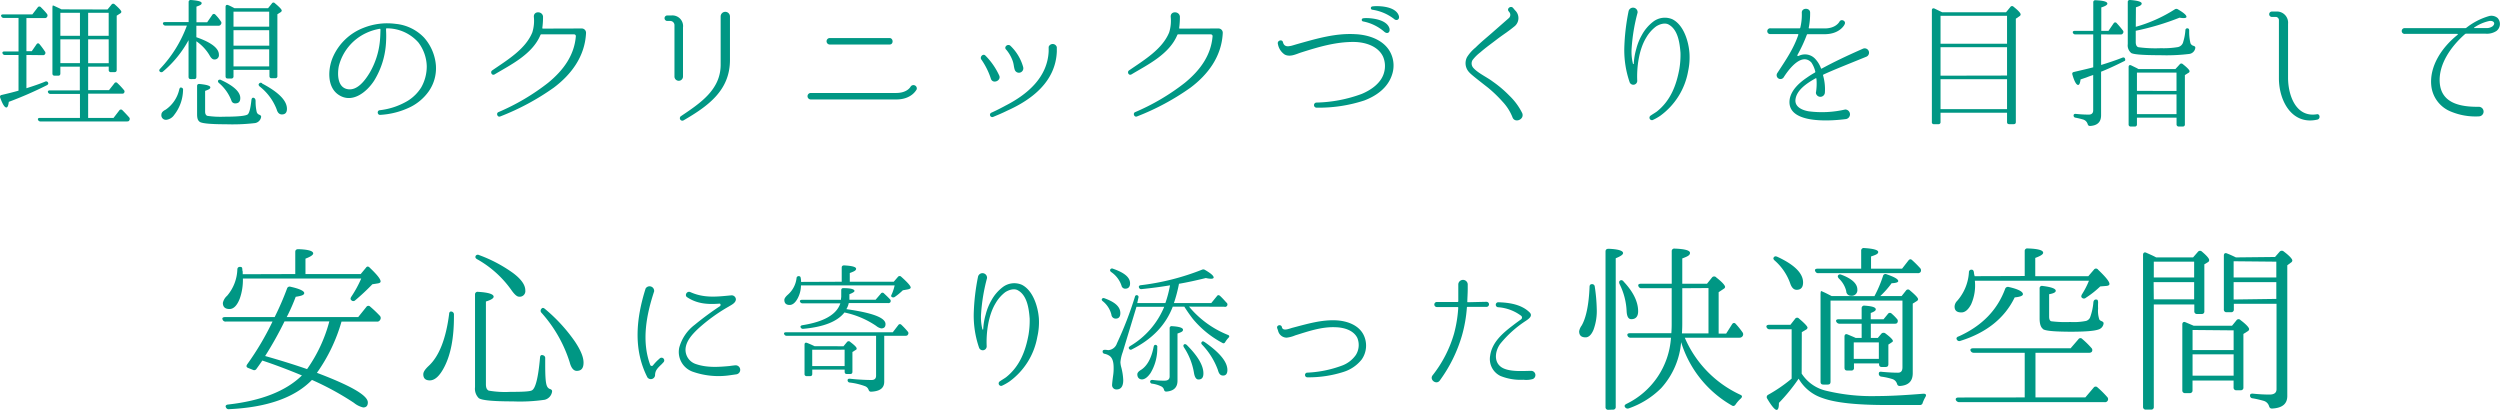 <svg xmlns="http://www.w3.org/2000/svg" viewBox="0 0 585.65 96"><defs><style>.cls-1{fill:#009784;}</style></defs><title>lead1</title><g id="レイヤー_2" data-name="レイヤー 2"><g id="contents"><path class="cls-1" d="M6.19,12.88v7.79c1.58-.5,3.07-1,4.39-1.55a.49.49,0,0,1,.69.26q.15.35-.3.59a89.07,89.07,0,0,1-8.91,3.89c-.1.89-.3,1.32-.56,1.32-.43,0-.89-.76-1.45-2.28-.13-.36,0-.59.36-.66,1.42-.33,2.74-.66,3.93-1V12.88H1.17a.55.55,0,0,1-.59-.43q-.1-.4.5-.4H4.34V4.2H.88a.6.6,0,0,1-.59-.4c-.13-.26.07-.43.46-.43H7.58L8.83,1.75a.45.45,0,0,1,.73-.07c.46.46,1,1,1.42,1.55A.6.6,0,0,1,11,4a.55.55,0,0,1-.53.23H6.19V12H7.44l1.09-1.58c.2-.33.5-.36.73-.07A17,17,0,0,1,10.48,12a.54.54,0,0,1-.46.92Zm19-10.66.92-1.12A.48.48,0,0,1,26.85,1q1.58,1.39,1.58,1.78a.46.46,0,0,1-.26.36l-.83.53V16.37c0,.36-.17.53-.53.53H26a.47.47,0,0,1-.53-.53v-.76H20.65v5.51h4.88l1.25-1.58a.43.43,0,0,1,.73-.07A16.48,16.48,0,0,1,29,21.06a.51.51,0,0,1,.07.69q-.1.2-.49.2H20.65v5.68h5.94l1.35-1.75a.45.45,0,0,1,.73-.07c.53.53,1.06,1.09,1.55,1.65a.55.55,0,0,1,.07.73c-.07.2-.26.26-.56.26H9.49a.58.58,0,0,1-.59-.4c-.1-.26.07-.43.46-.43h9.37V22h-6.9a.58.58,0,0,1-.59-.4c-.1-.26.1-.43.46-.43h7V15.61H14.14V17.2c0,.36-.17.53-.5.53h-.83c-.36,0-.53-.17-.53-.53V1.88c0-.36.07-.63.1-.59s.07,0,.1,0l.17.07c.69.33,1.29.59,1.75.83ZM18.73,3H14.14V8.39h4.59ZM14.14,14.79h4.59V9.21H14.14Zm11.32-6.4V3H20.65V8.39Zm0,.83H20.65v5.58h4.82Z"/><path class="cls-1" d="M44.17,9.41a25.77,25.77,0,0,1-6,7.36.52.52,0,0,1-.73,0c-.2-.2-.16-.43.07-.66A29.32,29.32,0,0,0,43.78,6h-5a.6.6,0,0,1-.59-.4c-.1-.26.1-.43.46-.43h5.54V.5A.46.46,0,0,1,44.73,0c1.68.13,2.51.36,2.51.73s-.4.53-1.22.82V5.22h2.51L49.72,3.5a.44.44,0,0,1,.73-.07A9.68,9.68,0,0,1,51.73,5a.55.55,0,0,1,0,.73.6.6,0,0,1-.59.3H46V8.72c3.53,1.22,5.28,2.61,5.28,4.09a1,1,0,0,1-1.09,1.12c-.4,0-.76-.33-1.12-1A10.34,10.34,0,0,0,46,9.67V18c0,.36-.17.53-.5.53H44.7c-.36,0-.53-.17-.53-.53ZM42.88,21.09a9.73,9.73,0,0,1-2.08,5.84A2.59,2.59,0,0,1,39,28.06a1.06,1.06,0,0,1-1.19-1.22c0-.43.33-.83,1-1.15A7.82,7.82,0,0,0,42,20.93c.1-.36.26-.5.53-.4A.47.47,0,0,1,42.88,21.09Zm17,2.44a10.92,10.92,0,0,0,.26,2.71.94.94,0,0,0,.59.63c.3.13.5.26.43.59a1.72,1.72,0,0,1-1.55,1.39,46,46,0,0,1-6.7.26c-3.56,0-5.61-.2-6.11-.56s-.63-.89-.63-1.85V20.17c0-.36.2-.53.56-.5,1.72.17,2.54.43,2.54.79s-.4.53-1.22.83v4.85c0,.56.2.89.53,1a20.73,20.73,0,0,0,3.89.2c3.37,0,5.25-.2,5.61-.59s.63-1.52.83-3.4c.07-.36.26-.53.56-.43A.62.62,0,0,1,59.85,23.54ZM51.8,18.75c3,1.39,4.49,2.81,4.49,4.22,0,.86-.4,1.25-1.19,1.25a.88.88,0,0,1-.89-.66,10.13,10.13,0,0,0-2.94-4.13c-.23-.23-.26-.43-.13-.63A.53.53,0,0,1,51.8,18.75Zm11-16.83L63.68.83A.43.43,0,0,1,64.4.76C65.46,1.65,66,2.21,66,2.48a.5.5,0,0,1-.23.36l-.79.5V17.79a.46.46,0,0,1-.53.53h-.83c-.33,0-.5-.17-.5-.53V16.37H54.7v1.49a.47.47,0,0,1-.53.53h-.83c-.33,0-.5-.17-.5-.53V1.62c0-.4.23-.56.59-.43s1,.46,1.49.73Zm.26,4.32V2.74H54.7v3.5Zm0,.83H54.7V10.7h8.38Zm0,8.48v-4H54.7v4Zm-1.68,4q5.84,3.07,5.84,5.94c0,.89-.4,1.32-1.19,1.32-.59,0-1-.4-1.22-1.19a12.5,12.5,0,0,0-4-5.38c-.23-.23-.3-.46-.13-.63A.46.46,0,0,1,61.4,19.51Z"/><path class="cls-1" d="M102.12,15.42a9.41,9.41,0,0,1-1.78,6.11A11.6,11.6,0,0,1,96.28,25a18.45,18.45,0,0,1-7.2,1.91c-.69.07-.83-1-.13-1.09a16.46,16.46,0,0,0,6.53-2.18,9.76,9.76,0,0,0,3.2-3.17,10,10,0,0,0,1.29-5A9.58,9.58,0,0,0,98,9.94a9.81,9.81,0,0,0-7.43-3.3.14.14,0,0,0-.13.13v.4a22.78,22.78,0,0,1,0,2.54,18.93,18.93,0,0,1-2.81,9.21c-1.72,2.64-5.08,5.38-8.25,3.33-2.84-1.82-2.57-6.11-1.42-8.81a12.85,12.85,0,0,1,7.23-6.93,15,15,0,0,1,7.49-.92,10.57,10.57,0,0,1,6.67,3.23,11.14,11.14,0,0,1,2.77,6.54Zm-13-8.55A.14.14,0,0,0,89,6.74a12.18,12.18,0,0,0-3.23,1,11.7,11.7,0,0,0-6.4,7.76c-.36,1.88-.33,4.92,2,5.38s4.16-2.08,5.21-3.8A18.17,18.17,0,0,0,89,9.57c.1-1.06.1-1.85.13-2.41Z"/><path class="cls-1" d="M136.28,6.67a1,1,0,0,1,1,1.09v.07c-.3,5.45-3.47,9.64-7.56,12.71a57.86,57.86,0,0,1-12.51,6.73c-.66.3-1.06-.73-.46-1a51.8,51.8,0,0,0,11.65-6.87c3.66-3,6.14-6.5,6.5-10.92a.41.41,0,0,0-.4-.43h-7.69a.22.22,0,0,0-.2.13c-1.88,4.55-7,7-10.73,9.24-.63.4-1.12-.53-.59-.92,3.66-2.51,7.82-5,9.41-8.91a9.14,9.14,0,0,0,.36-3.66c-.07-1.42,2-1.35,2.15-.07a18.65,18.65,0,0,1-.17,2.71.14.14,0,0,0,.13.13Z"/><path class="cls-1" d="M160,17.89a1,1,0,1,1-2,.07V6a1,1,0,0,0-.92-1.09h-.76a.64.64,0,0,1,0-1.29h1A2.5,2.5,0,0,1,160,6.44Zm11-3.83c0,7.13-5.12,10.79-10.86,14.13a.57.57,0,0,1-.59-1c4.46-3,9.21-6.14,9.27-11.91V3.86a1.09,1.09,0,0,1,2.18,0Z"/><path class="cls-1" d="M189.93,23.3a.76.76,0,0,1,0-1.52h20c2.57,0,3.33-1.39,3.37-1.45a.79.79,0,0,1,1.45.59c-.07.1-1.16,2.38-4.79,2.38Zm4.46-12.87a.76.76,0,0,1,0-1.52h14c.89,0,1,1.52,0,1.52Z"/><path class="cls-1" d="M234.05,17.63c.63,1.22-1.42,2.15-1.91.86A17,17,0,0,0,229.93,14c-.53-.59.33-1.55.89-1A16.16,16.16,0,0,1,234.05,17.63Zm1.35,7.19c5.08-2.57,10-6.57,10.26-12.84,0,0,0-.53,0-1a1,1,0,0,1,1.91.07c0,.43,0,1.06,0,1.06-.3,7-5.81,11.22-11.65,13.83-1.06.53-2,.92-3.27,1.45a.52.52,0,0,1-.4-1C233.59,25.81,235.41,24.82,235.41,24.82Zm4.29-9.08a1,1,0,0,1-2,.53c-.2-.63-.2-1.29-.46-2a8.5,8.5,0,0,0-1.49-2.61c-.66-.56.2-1.45.89-1A11,11,0,0,1,239.7,15.75Z"/><path class="cls-1" d="M285.44,6.67a1,1,0,0,1,1,1.09v.07c-.3,5.45-3.47,9.64-7.56,12.71a57.84,57.84,0,0,1-12.51,6.73c-.66.3-1.06-.73-.46-1a51.81,51.81,0,0,0,11.65-6.87c3.66-3,6.14-6.5,6.5-10.92a.41.41,0,0,0-.4-.43H276a.22.22,0,0,0-.2.13c-1.88,4.55-7,7-10.73,9.24-.63.4-1.12-.53-.59-.92,3.66-2.51,7.82-5,9.41-8.91a9.14,9.14,0,0,0,.36-3.66c-.07-1.42,2-1.35,2.15-.07a18.65,18.65,0,0,1-.17,2.71.14.14,0,0,0,.13.13Z"/><path class="cls-1" d="M326.13,17.4c-1,3.27-3.86,5.12-6.54,6.14a34.14,34.14,0,0,1-11.25,1.68h0a.6.6,0,0,1,0-1.19A32.6,32.6,0,0,0,319,22c2.38-1,4.65-2.67,5.25-5.08a5.56,5.56,0,0,0-.26-3.66c-1.19-2.51-4.22-3.37-6.67-3.43-4.42-.07-8.58,1.22-12.58,2.48-1.19.4-2.57,1.12-3.8.46a3.73,3.73,0,0,1-1.58-2.48c-.23-.79,1-1.19,1.19-.4s.73,1.09,1.65.89c.23,0,.89-.23,1.95-.53C308.6,9,312.89,7.76,317.38,8c3.33.13,6.87,1.39,8.35,4.32A6.68,6.68,0,0,1,326.13,17.4ZM325.5,6.67c.2,1-.53,1.35-1.19.79a10.66,10.66,0,0,0-5-2.44.37.37,0,0,1,0-.73C320,4.13,324.81,4.2,325.5,6.67Zm2.18-3c.3.86-.5,1.35-1.12.76a10.92,10.92,0,0,0-5.08-2.15.39.39,0,0,1-.07-.76C322.07,1.36,326.85,1.19,327.68,3.67Z"/><path class="cls-1" d="M354.31,27.46A11.45,11.45,0,0,0,352,23.83a30.24,30.24,0,0,0-3.43-3.3c-3.73-2.9-4.12-3.27-4.49-3.7a3.08,3.08,0,0,1-.4-3.47,9.29,9.29,0,0,1,2-2.24c1.29-1.29,2.54-2.28,3.73-3.33l4.06-3.56a1,1,0,0,0,.1-1.39l-.13-.17c-.56-.63.43-1.42,1-.83l.46.56a2.49,2.49,0,0,1-.23,3.86c-1.35,1.12-2.77,2-4.06,3s-2.51,1.85-3.83,3a9.73,9.73,0,0,0-1.82,1.81,1.55,1.55,0,0,0,.23,1.88c1.06,1.19,3.23,2.18,4.52,3.17a26.86,26.86,0,0,1,3.89,3.3,14.66,14.66,0,0,1,3,4.09C357.18,28,354.84,28.95,354.31,27.46Z"/><path class="cls-1" d="M395.46,16.67a16.43,16.43,0,0,1-6.54,10.46,11.81,11.81,0,0,1-1.78,1,.58.58,0,0,1-.53-1h0c.5-.36,1-.63,1.52-1,3.24-2.57,4.59-6.21,5.28-10a20.18,20.18,0,0,0,.26-3.76c-.17-2.21-.56-5.31-2.64-6.54-.92-.63-2.25-.17-3.07.36a8.7,8.7,0,0,0-2.31,2.61c-1.75,2.84-2.25,7.06-2.11,10.1a.92.92,0,0,1-1.78.36,23,23,0,0,1-1.25-8.05,50.33,50.33,0,0,1,1-8.58,1.07,1.07,0,0,1,2.11.33,42.55,42.55,0,0,0-1.39,8.32,11.66,11.66,0,0,0,.3,3.63.1.1,0,0,0,.2,0,15,15,0,0,1,.59-3.47,12.84,12.84,0,0,1,1.32-3.27,9.81,9.81,0,0,1,2.61-3.07,4.47,4.47,0,0,1,4.52-.59c2.77,1.39,3.83,5.45,4,7.92A15.2,15.2,0,0,1,395.46,16.67Z"/><path class="cls-1" d="M427.17,17.46a.2.2,0,0,0-.1.2,11.81,11.81,0,0,1,.43,4,1.06,1.06,0,0,1-2.11.1,13,13,0,0,0,.13-3.33c0-.07-.1-.13-.17-.1-2,1.12-4.55,2.77-4.75,5.08-.13,1.72,1.72,2.44,3.14,2.67a24.18,24.18,0,0,0,8.52-.43,1.13,1.13,0,0,1,.2,2.24c-4.85.63-14.09.89-13.2-4.69.4-2.18,2.31-3.86,4-5A20.47,20.47,0,0,1,425.16,17a.24.24,0,0,0,.1-.2,6.6,6.6,0,0,0-.92-2.15c-2.44-2.61-5.71,2.21-6.5,3.47a.88.88,0,0,1-1.49-1c2.08-3.2,3.76-5.61,4.92-8.94,0-.1,0-.2-.07-.2h-6.44a.68.68,0,1,1,0-1.35h6.8a.15.15,0,0,0,.17-.13A12.58,12.58,0,0,0,422.09,3v0c-.07-1.25,2-1.25,1.95,0a17,17,0,0,1-.33,3.53.14.14,0,0,0,.13.13h3.6c2.64,0,3.43-1.52,3.47-1.58.4-.76,1.62-.17,1.22.59,0,.1-1.12,2.34-4.69,2.34h-4a.22.22,0,0,0-.17.13,33.85,33.85,0,0,1-2.21,4.75c-.07.13.07.3.2.23l.26-.1a3.26,3.26,0,0,1,3.7.76A6.47,6.47,0,0,1,426.58,16a.12.12,0,0,0,.17.07c2.8-1.52,5.48-2.81,9.64-4.65a1,1,0,0,1,.86,1.85C432.55,15.19,429.84,16.24,427.17,17.46Z"/><path class="cls-1" d="M469.94,2.87l1-1.22a.48.48,0,0,1,.76-.07c1.12.89,1.65,1.49,1.65,1.78a.48.48,0,0,1-.26.43l-.86.59V28.59c0,.33-.17.5-.53.5h-1c-.36,0-.53-.17-.53-.5V26.41H454.59v2.18a.46.46,0,0,1-.53.5h-1a.44.44,0,0,1-.5-.5V2.41c0-.4.26-.56.63-.4l1.78.86Zm-15.35.83v6.54h15.58V3.7Zm15.58,14V11.06H454.59v6.67Zm0,7.86v-7H454.59v7Z"/><path class="cls-1" d="M492.21,8.06v7.16c1.81-.56,3.5-1.12,5-1.72.33-.1.56,0,.63.36s-.07.4-.36.53c-2.11,1.06-3.86,1.85-5.28,2.41V27c0,1.58-.86,2.41-2.58,2.51-.3,0-.46-.13-.56-.43A1.59,1.59,0,0,0,488,28a18.1,18.1,0,0,0-1.78-.43.49.49,0,0,1-.46-.53c0-.26.2-.4.53-.36a30,30,0,0,0,3,.17c.69,0,1.06-.33,1.06-1V17.56l-.36.13c-.23.07-.66.23-1.25.46l-1.35.46c-.1.86-.3,1.29-.56,1.29-.43,0-.89-.83-1.35-2.41-.1-.33,0-.56.36-.63,1.49-.36,3-.69,4.52-1.09V8.06h-4.19a.57.57,0,0,1-.59-.43c-.07-.23.1-.4.5-.4h4.29V.56a.46.46,0,0,1,.56-.5c1.82.07,2.74.33,2.74.79,0,.3-.46.59-1.42.89V7.23h1.68l1.22-1.78a.43.43,0,0,1,.73,0,21.22,21.22,0,0,1,1.42,1.68.51.51,0,0,1,0,.69c-.1.2-.26.26-.56.26Zm8.12-1.78a34,34,0,0,0,9.14-4.09.65.65,0,0,1,.73,0c1.35.79,2,1.35,2,1.75,0,.2-.23.3-.73.3a7,7,0,0,1-.89-.1,60.92,60.92,0,0,1-10.26,3.07V9.87c0,.66.23,1.09.63,1.19a29.74,29.74,0,0,0,5.25.23,20.29,20.29,0,0,0,4-.26,1.62,1.62,0,0,0,1.25-1.25,12,12,0,0,0,.5-2.71.44.44,0,0,1,.63-.4c.2.07.26.23.26.56a11.33,11.33,0,0,0,.3,2.9,1.07,1.07,0,0,0,.66.59c.33.1.53.23.46.59a1.65,1.65,0,0,1-1.35,1.32,44.1,44.1,0,0,1-6.9.3q-5.79,0-6.73-.5a2.29,2.29,0,0,1-.83-2.08V.5A.46.46,0,0,1,499,0c1.82.13,2.71.43,2.71.82s-.43.59-1.35.89Zm.63,9.9h8.65l1-1.09a.47.47,0,0,1,.73-.07c1.06.83,1.58,1.39,1.58,1.65s-.13.33-.36.46l-.73.46V29.11a.46.46,0,0,1-.5.53h-.92a.49.49,0,0,1-.53-.53V27.56H500.6v1.55a.47.47,0,0,1-.53.53h-.89a.47.47,0,0,1-.53-.53V15.71c0-.4.23-.56.59-.4l1.29.63Zm8.91,5.12V17H500.6v4.29Zm0,.82H500.6v4.62h9.27Z"/><path class="cls-1" d="M542.94,28c-5.94,1.42-9.08-4.29-9.08-9.64V4.72a.76.76,0,0,0-.73-.76h-1a.63.63,0,0,1,0-1.25h1A2.62,2.62,0,0,1,536,5.58V18.22c0,4,1.78,9.34,6.73,8.55C543.46,26.61,543.63,27.76,542.94,28Z"/><path class="cls-1" d="M584.81,7.26a4.11,4.11,0,0,1-2.57.63h-4.49a.46.46,0,0,0-.3.1c-3.23,2.84-6.27,7.06-5.91,11.45.4,4.92,5.15,5.61,9.11,5.58a1.12,1.12,0,1,1,.07,2.24,14.94,14.94,0,0,1-6.57-1.12,7.36,7.36,0,0,1-4.59-6c-.5-4.69,2.54-9.11,6.17-12a.12.12,0,0,0-.07-.2H563.39a.68.68,0,1,1,0-1.35h14.16a.47.47,0,0,0,.2-.07,15.6,15.6,0,0,1,5.18-2.71,2.24,2.24,0,0,1,2.15.4A2.06,2.06,0,0,1,584.81,7.26Zm-1.68-2.34a10.13,10.13,0,0,0-3.47,1.49.08.08,0,0,0,0,.17h2.87a2.43,2.43,0,0,0,1.35-.4C584.75,5.45,584.12,4.76,583.13,4.92Z"/><path class="cls-1" d="M60.1,86.38a.63.63,0,0,1-.88.25l-1.05-.42q-.69-.25-.25-.88a65.87,65.87,0,0,0,5.92-10H52.91a.7.7,0,0,1-.76-.46c-.17-.34,0-.59.59-.59H64.34a66.73,66.73,0,0,0,2.9-6.68.63.63,0,0,1,.84-.42c2.1.46,3.19,1,3.19,1.47s-.67.67-2,.88a43.12,43.12,0,0,1-1.76,4.07l-.34.67H83.92l1.89-2.35a.57.57,0,0,1,.92-.08A27.82,27.82,0,0,1,89,74,.76.76,0,0,1,89,75a.71.71,0,0,1-.71.34H80a39.18,39.18,0,0,1-5.76,12c7.94,3,11.93,5.29,11.93,6.93,0,.8-.38,1.18-1.09,1.18a5.38,5.38,0,0,1-2.18-1.09A66.65,66.65,0,0,0,73.08,89c-4,4.12-10.46,6.43-19.37,6.85a.69.69,0,0,1-.8-.46c-.17-.34.08-.59.55-.63q11.66-1.32,17.27-6.81c-3.36-1.39-6.47-2.56-9.28-3.49C60.94,85.21,60.47,85.88,60.1,86.38ZM69.17,64.2V59c0-.42.25-.63.71-.63,2.35.08,3.49.42,3.49,1,0,.34-.59.76-1.81,1.22V64.2H84.5l1.22-1.47c.25-.38.59-.38.92,0,1.68,1.6,2.52,2.65,2.52,3.19,0,.25-.21.38-.59.46l-1.34.21a50.51,50.51,0,0,1-4,3.74.62.62,0,0,1-.92,0c-.25-.21-.25-.46,0-.84a26.67,26.67,0,0,0,2.31-4.24H56.9A13.16,13.16,0,0,1,56.15,70q-.95,2.39-2.39,2.39c-1,0-1.55-.46-1.55-1.43a3.06,3.06,0,0,1,1-1.68,10,10,0,0,0,2.39-6.13c0-.46.29-.67.71-.63s.42.21.46.55c0,.17,0,.29.08.5v.21a2.27,2.27,0,0,1,0,.46Zm2.77,22.26a34.77,34.77,0,0,0,5.21-11.17H66.65a83.86,83.86,0,0,1-4.54,8.11C66.27,84.58,69.55,85.63,71.94,86.47Z"/><path class="cls-1" d="M106.34,73.74v.46c0,5-.76,8.86-2.23,11.72-1.09,2.14-2.23,3.19-3.44,3.19-1,0-1.51-.5-1.51-1.43,0-.55.42-1.18,1.3-2,2.39-2.23,4-6.26,4.75-12.1,0-.46.25-.67.59-.59A.68.68,0,0,1,106.34,73.74Zm21.38,10.21v1.34c0,2.73.08,4.45.42,5.17a1.23,1.23,0,0,0,.59.63c.42.13.67.29.59.71a2.3,2.3,0,0,1-1.72,1.85,40.19,40.19,0,0,1-7.44.38c-4.66,0-7.31-.25-8-.76a3.09,3.09,0,0,1-.88-2.56V69a.59.59,0,0,1,.71-.63c2.44.13,3.65.55,3.65,1.13,0,.38-.59.76-1.81,1.13V90c0,.84.21,1.3.67,1.51a22.6,22.6,0,0,0,5,.29c2.9,0,4.58-.08,5.08-.34.88-.42,1.51-3,1.93-7.69,0-.46.29-.71.67-.55A.65.65,0,0,1,127.72,83.95Zm-15.5-24.2a33,33,0,0,1,7.9,4.16c1.93,1.43,2.94,2.81,2.94,4.12a1.31,1.31,0,0,1-1.47,1.47c-.46,0-1-.46-1.68-1.39a24.45,24.45,0,0,0-8.15-7.39c-.38-.21-.46-.46-.34-.76A.59.59,0,0,1,112.22,59.75Zm15.42,12.6a38.35,38.35,0,0,1,7,7.6c1.34,2,2.06,3.65,2.06,5s-.55,1.93-1.6,1.93c-.71,0-1.3-.67-1.64-2a31.5,31.5,0,0,0-6.64-11.64.65.65,0,0,1,0-.88Q127.13,71.91,127.64,72.35Z"/><path class="cls-1" d="M154.51,84a.63.63,0,1,1,.89.89l-.4.43c-1.06,1-1.55,1.52-1.55,2.67a1,1,0,0,1-1.78.43c-3.4-6.63-2.61-13.93-.43-20.83a1.08,1.08,0,0,1,2,.66c-1.82,5.51-3,11.65-.92,17.23a.38.38,0,0,0,.66.1,11.56,11.56,0,0,1,1.09-1.19Zm17.92,3.7-1.39.2a18.27,18.27,0,0,1-8.78-.83,4.91,4.91,0,0,1-3.14-5.64,10,10,0,0,1,3.63-5.35,70.12,70.12,0,0,1,5.91-4.36c.23-.17.17-.63-.13-.59-2.87.23-5.28,0-7.53-1.48-.73-.43-.1-1.58.73-1.22,3.27,1.48,6.37,1.06,9.54.76a1,1,0,0,1,1.12.89c0,.89-1.06,1.35-1.65,1.72a40.16,40.16,0,0,0-7.2,5.21c-1.42,1.35-2.77,2.84-2.94,4.65a3.51,3.51,0,0,0,2.44,3.63c2.67.92,5.54.66,7.82.46,0,0,.86-.13,1.39-.17A1.06,1.06,0,0,1,172.43,87.7Z"/><path class="cls-1" d="M207.14,78.66V89.42c0,1.49-1,2.24-3.07,2.34-.33,0-.46-.13-.59-.43a1.4,1.4,0,0,0-.83-.86,15.37,15.37,0,0,0-3.63-.86.52.52,0,0,1-.46-.56c0-.23.2-.36.53-.33a50.47,50.47,0,0,0,5.08.3c.69,0,1.06-.33,1.06-1V78.66H184.3a.59.59,0,0,1-.59-.36c-.13-.26,0-.46.43-.46h25l1.29-1.68a.45.45,0,0,1,.73-.07,17.28,17.28,0,0,1,1.52,1.62.54.54,0,0,1,0,.69c-.07.17-.26.26-.56.26ZM197.18,66v-3.3c0-.36.2-.53.56-.53,1.88.1,2.81.36,2.81.79s-.5.63-1.48,1V66h10.3l1-1.16a.5.5,0,0,1,.76,0c1.48,1.32,2.21,2.15,2.21,2.51,0,.2-.2.33-.59.43L211.5,68a13.86,13.86,0,0,1-1.88,1.55.59.59,0,0,1-.73,0c-.17-.1-.17-.3,0-.59a10.48,10.48,0,0,0,.69-2.11H187.64a6.62,6.62,0,0,1-.83,3.14c-.56,1-1.19,1.45-1.82,1.45-.83,0-1.25-.4-1.25-1.19,0-.33.3-.76.86-1.25a6.07,6.07,0,0,0,2-3.86.48.48,0,0,1,.63-.43c.2,0,.33.17.36.5a3.74,3.74,0,0,1,.07.83Zm10.26,9.93c0,.66-.33,1-1,1a2.68,2.68,0,0,1-1.19-.59,20.78,20.78,0,0,0-7.43-3.14c-1.68,2.15-4.92,3.4-9.64,3.83a.58.58,0,0,1-.63-.36c-.1-.23.07-.43.43-.49,5-.79,8-2.48,8.88-5.12H188a.6.6,0,0,1-.59-.4c-.1-.26.1-.43.5-.43H197c0-.3.07-.56.07-.73V68c0-.36.2-.53.56-.5,1.68,0,2.54.26,2.54.66,0,.2-.4.46-1.19.76v.76c0,.23,0,.4,0,.53h6.14l1.22-1.42a.45.45,0,0,1,.73-.07c.46.43.92.86,1.45,1.42a.55.55,0,0,1,0,.73A.67.67,0,0,1,208,71h-9.17a4.41,4.41,0,0,1-.56,1.42C204.4,73.28,207.44,74.43,207.44,75.92Zm-9.84,5.18.83-1a.5.5,0,0,1,.76,0c1,.76,1.49,1.25,1.49,1.52s-.1.26-.3.4l-.69.43v4.62c0,.36-.17.53-.49.53h-.83c-.33,0-.5-.17-.5-.53v-.5h-7.59v1c0,.36-.17.53-.5.53H189a.47.47,0,0,1-.53-.53V80.74c0-.4.23-.56.63-.4.76.3,1.32.56,1.72.76Zm-7.33.82v3.83h7.59V81.92Z"/><path class="cls-1" d="M243,78.92a16.43,16.43,0,0,1-6.54,10.46,11.81,11.81,0,0,1-1.78,1,.58.58,0,0,1-.53-1h0c.5-.36,1-.63,1.52-1,3.24-2.57,4.59-6.21,5.28-10a20.18,20.18,0,0,0,.26-3.76c-.17-2.21-.56-5.31-2.64-6.54-.92-.63-2.25-.17-3.07.36A8.7,8.7,0,0,0,233.25,71c-1.75,2.84-2.25,7.06-2.11,10.1a.92.92,0,0,1-1.78.36,23,23,0,0,1-1.25-8.05,50.33,50.33,0,0,1,1-8.58,1.07,1.07,0,0,1,2.11.33,42.55,42.55,0,0,0-1.39,8.32,11.66,11.66,0,0,0,.3,3.63.1.1,0,0,0,.2,0,15,15,0,0,1,.59-3.47,12.84,12.84,0,0,1,1.32-3.27,9.81,9.81,0,0,1,2.61-3.07,4.47,4.47,0,0,1,4.52-.59c2.77,1.39,3.83,5.45,4,7.92A15.2,15.2,0,0,1,243,78.92Z"/><path class="cls-1" d="M258.75,69.88c2.48.89,3.7,2,3.7,3.47q0,1.29-1.09,1.29a1,1,0,0,1-1-.92,5.81,5.81,0,0,0-2-3.14q-.4-.3-.2-.59A.47.47,0,0,1,258.75,69.88Zm19.8,1.95a22.83,22.83,0,0,0,9.11,6.63c.36.13.4.4.13.66a5.64,5.64,0,0,0-.76,1c-.17.3-.4.4-.69.2a23,23,0,0,1-6.9-5.61c-.56-.73-1.25-1.68-2-2.87h-2.71c-1.65,4.32-4.82,7.62-9.57,10a.45.45,0,0,1-.69-.2c-.13-.2,0-.36.26-.56a19.2,19.2,0,0,0,8-9.21h-6.5L263,82.52a9,9,0,0,0-.53,2.34,5.43,5.43,0,0,0,.2,1.19,13.9,13.9,0,0,1,.46,3c0,1.45-.53,2.18-1.55,2.18a1,1,0,0,1-1.06-1.09c0-.17.07-.89.23-2.08a11.17,11.17,0,0,0,.13-1.91c0-1.42-.3-2.34-1-2.81a3.18,3.18,0,0,0-1.12-.46.51.51,0,0,1-.46-.53c0-.3.2-.4.56-.4s.59.07.79.07a2.29,2.29,0,0,0,2-1.58,85.06,85.06,0,0,0,4.22-10.92.42.42,0,0,1,.66-.3c.2.13.23.33.13.63L266.41,71H273a27.4,27.4,0,0,0,1.09-4.16c-1.95.33-4.13.63-6.7.89a.54.54,0,0,1-.59-.43c-.07-.26.1-.46.46-.49a57.18,57.18,0,0,0,14.32-3.63.73.73,0,0,1,.73.07c1.32.76,2,1.35,2,1.75,0,.2-.23.3-.63.3a5.6,5.6,0,0,1-1.19-.17c-2.15.53-4.26,1-6.3,1.35A34.46,34.46,0,0,1,275,71h8.75l1.32-1.62c.2-.3.46-.3.73-.07.5.46,1,1,1.48,1.55a.56.56,0,0,1-.49,1Zm-17.82-8.88c2.64.92,4,2,4,3.43,0,.83-.4,1.25-1.15,1.25a.89.89,0,0,1-.86-.73,6.27,6.27,0,0,0-2.41-3.17c-.26-.2-.33-.4-.2-.63A.48.48,0,0,1,260.73,62.95ZM271.1,81.4a11.13,11.13,0,0,1-1.58,6c-.69,1-1.39,1.48-2,1.48s-1.09-.4-1.09-1.19c0-.33.26-.69.89-1.06,1.42-.92,2.41-2.71,2.94-5.41.07-.33.23-.46.5-.43A.47.47,0,0,1,271.1,81.4ZM270,89a18.54,18.54,0,0,0,2.84.17c.76,0,1.16-.33,1.16-1V76.91a.46.46,0,0,1,.56-.5c1.72.1,2.57.4,2.57.83s-.43.59-1.29.89V89.19c0,1.58-.89,2.41-2.61,2.54-.33,0-.46-.13-.56-.46a1.19,1.19,0,0,0-.59-.73,6.87,6.87,0,0,0-2.15-.66.49.49,0,0,1-.5-.5C269.45,89.12,269.64,89,270,89Zm8.05-8.15q3.86,3.86,3.86,6.63c0,1-.4,1.42-1.16,1.42-.53,0-.89-.53-1.06-1.62a15.35,15.35,0,0,0-2.34-5.91c-.17-.3-.17-.5,0-.66S277.83,80.6,278.06,80.87Zm4.13-.73c3.56,2.48,5.35,4.65,5.35,6.57,0,.82-.33,1.29-1,1.29s-1-.46-1.22-1.29a17,17,0,0,0-3.7-5.94c-.23-.23-.26-.46-.07-.66S281.89,79.94,282.19,80.14Z"/><path class="cls-1" d="M319,84.2a8.78,8.78,0,0,1-4.19,2.9,26.83,26.83,0,0,1-8.58,1.29.55.55,0,0,1-.07-1.09h0a26.7,26.7,0,0,0,8.12-1.62,6.87,6.87,0,0,0,3.33-2.51,4.38,4.38,0,0,0,.36-4c-.89-1.81-3.1-2.44-5-2.51-3.37-.17-6.6,1-9.57,1.91a7,7,0,0,1-2,.53,2.08,2.08,0,0,1-2-1.65l-.2-.56c-.23-.73.89-1,1.09-.3.2,1.16,1.85.33,2.57.17,3.4-.89,6.7-1.88,10.13-1.72,2.57.13,5.28,1.09,6.44,3.4A5.68,5.68,0,0,1,319,84.2Z"/><path class="cls-1" d="M348.22,70.7a.59.59,0,0,1,0,1.19h-4.46a.15.15,0,0,0-.13.17,32.26,32.26,0,0,1-1.16,6.57,33.87,33.87,0,0,1-5.18,10.5c-.79,1.12-2.51-.17-1.68-1.22l0,0a28.51,28.51,0,0,0,5-9.7,30.14,30.14,0,0,0,1-6.11.15.15,0,0,0-.13-.17H336.6a.59.59,0,1,1,0-1.19h4.85a.16.16,0,0,0,.17-.17c0-1,0-2,0-3,0,0,0-.66,0-1a1.11,1.11,0,0,1,2.21,0v1.06c0,1-.07,2-.1,3,0,.1,0,.17.13.17Zm10.86,18.09a5.55,5.55,0,0,1-2.21.17,12.5,12.5,0,0,1-5.38-.89,4.39,4.39,0,0,1-2.41-4.72c.43-3.2,3-5.35,5.38-7.16.59-.46,1.42-1.06,1.88-1.39a.53.53,0,0,0,0-.83,10.24,10.24,0,0,0-5.41-2,.58.58,0,0,1,.1-1.16c2.51.07,5.38.5,7.26,2.34.92.86-.23,1.58-.83,2a25.76,25.76,0,0,0-6,5.38c-1.12,1.52-1.62,4,.07,5.35s5.35,1,7.06,1h.23a0,0,0,0,0,0,0A1,1,0,0,1,359.08,88.79Z"/><path class="cls-1" d="M373.59,67.14a40,40,0,0,1,.46,5.13,12.68,12.68,0,0,1-.76,5c-.5,1.18-1.13,1.76-1.85,1.76-1,0-1.51-.46-1.51-1.43a3.31,3.31,0,0,1,.59-1.34c1-1.72,1.68-4.75,1.85-9.07,0-.42.21-.63.59-.63A.62.62,0,0,1,373.59,67.14ZM376.78,96a.6.6,0,0,1-.67-.67V58.91c0-.42.25-.63.71-.63,2.27.08,3.4.46,3.4,1,0,.38-.59.76-1.72,1.22V95.29a.6.6,0,0,1-.67.67Zm3.53-30.08c2.31,2.44,3.44,4.79,3.44,7,0,1.22-.55,1.85-1.6,1.85-.67,0-1-.59-1.09-1.72a15.67,15.67,0,0,0-1.64-6.47c-.17-.38-.17-.67.08-.84S380,65.59,380.31,65.88Zm11.3,1.6h-7.1a.68.68,0,0,1-.71-.55c-.13-.29.13-.5.59-.5h7.23V58.87a.59.59,0,0,1,.71-.63c2.35.08,3.57.42,3.57,1s-.59.84-1.81,1.3v5.92h5.8L401.06,65a.64.64,0,0,1,1,0c1.39,1.09,2.06,1.85,2.06,2.23a.51.51,0,0,1-.25.38l-1.26.84v9.7h1.76L405.73,76c.25-.42.63-.46.92-.08a17.28,17.28,0,0,1,1.55,1.93.76.76,0,0,1,0,.92.84.84,0,0,1-.71.34H394.68a26,26,0,0,0,13,13.36c.5.21.5.5.13.88a7.61,7.61,0,0,0-1.22,1.39q-.38.57-.88.25a25.87,25.87,0,0,1-11.89-14.83,18.26,18.26,0,0,1-4.66,10.75,20,20,0,0,1-7.6,4.75.71.71,0,0,1-.88-.29c-.21-.29-.08-.55.34-.76a18.56,18.56,0,0,0,10.42-15.5H382a.7.7,0,0,1-.76-.55q-.13-.5.63-.5h9.66c.08-1.05.08-1.85.08-2.35Zm2.48,0v8.19c0,.42,0,1.22-.08,2.39h6.22V67.48Z"/><path class="cls-1" d="M422.06,87.52a9.3,9.3,0,0,0,5.67,4,45.55,45.55,0,0,0,12.06,1.26c3,0,6.59-.21,10.8-.55.55,0,.76.25.46.76a9.79,9.79,0,0,0-.63,1.34.65.65,0,0,1-.71.55h-7.65c-7,0-12.1-.5-15.25-1.68a10,10,0,0,1-5.46-4.49,42.18,42.18,0,0,1-4.62,5.67c0,1.09-.17,1.64-.55,1.64S415,95.12,414,93.4a.61.61,0,0,1,.21-.92,35.1,35.1,0,0,0,5.5-3.78V77.14h-5.12a.73.73,0,0,1-.76-.5c-.13-.34.13-.55.59-.55h5l1.09-1.39a.57.57,0,0,1,.92-.08c1.34,1.13,2,1.85,2,2.14a.59.59,0,0,1-.34.46l-1,.59Zm-5.67-27.35c4,1.85,6,3.86,6,6,0,1.13-.5,1.72-1.51,1.72q-1,0-1.51-1.51a12.72,12.72,0,0,0-3.61-5.33c-.34-.29-.42-.55-.21-.8S416,60,416.39,60.17ZM436,62.94v-4.2a.59.59,0,0,1,.71-.63c2.18.13,3.28.46,3.28.92s-.55.67-1.68,1.05v2.86h7.27l1.47-1.89c.29-.38.59-.42.92-.08a25.5,25.5,0,0,1,1.85,1.85.76.76,0,0,1,.08.92.77.77,0,0,1-.67.25H426a.7.7,0,0,1-.76-.46c-.17-.34,0-.59.55-.59Zm3.11,6.43a28.72,28.72,0,0,0,2-4.7.59.59,0,0,1,.84-.42c1.81.63,2.73,1.13,2.73,1.6,0,.29-.55.46-1.55.5a21.28,21.28,0,0,1-2.65,3h5l1-1.26a.57.57,0,0,1,.92-.08c1.3,1.09,1.93,1.76,1.93,2.1a.51.51,0,0,1-.25.38l-1,.63v16.3c0,1.89-1,2.86-3,3-.42,0-.59-.17-.71-.59a1.68,1.68,0,0,0-1.13-1.05,15.09,15.09,0,0,0-2.52-.55.66.66,0,0,1-.59-.71c0-.34.21-.5.67-.42,1.43.13,2.69.21,3.82.21.71,0,1.05-.42,1.05-1.26V70.42H428.82v19c0,.46-.21.67-.67.67h-1c-.46,0-.67-.21-.67-.67V68.95c0-.5.08-.8.17-.76l.21.08.55.25c.38.17.92.46,1.68.84Zm-3,9.79V75.84h-5.17a.84.84,0,0,1-.76-.46c-.17-.34,0-.59.55-.59h5.38V72.23a.59.59,0,0,1,.71-.63c1.76.13,2.6.38,2.6.88,0,.29-.38.55-1.18.84v1.47h3l1-1.22a.57.57,0,0,1,.92-.08,10.36,10.36,0,0,1,1.18,1.18.72.72,0,0,1,.13.92c-.08.17-.29.25-.67.25h-5.54v3.32h1.64l.84-1a.71.71,0,0,1,1,0c1.13.84,1.68,1.43,1.68,1.68s-.13.25-.29.38l-.76.5v4.58c0,.46-.21.67-.67.67h-.88c-.42,0-.63-.21-.63-.67v-.17h-5.88v1a.58.58,0,0,1-.67.67h-.92c-.42,0-.63-.21-.63-.67V78.86c0-.5.29-.71.76-.5.8.34,1.43.59,1.85.8Zm-4.71-14.79c2.44.92,3.7,2.1,3.7,3.44a1.32,1.32,0,0,1-1.51,1.47,1.08,1.08,0,0,1-1.09-1.09,6,6,0,0,0-1.72-2.94c-.25-.29-.34-.55-.17-.76S431,64.2,431.38,64.37Zm2.86,15.84v3.86h5.88V80.21Z"/><path class="cls-1" d="M474.31,64.66V58.83a.59.59,0,0,1,.71-.63c2.44.08,3.61.42,3.61,1,0,.38-.59.76-1.85,1.22v4.28h12.43l1.3-1.51a.59.59,0,0,1,1,0c1.76,1.68,2.65,2.77,2.65,3.32,0,.25-.17.38-.59.46L492,67.1a21.8,21.8,0,0,1-3.36,2.65.66.66,0,0,1-.92,0c-.21-.17-.21-.42,0-.8a19.11,19.11,0,0,0,1.64-3.19H462.63a10.85,10.85,0,0,1-.88,5.54q-1,1.89-2.27,1.89c-1.05,0-1.6-.42-1.6-1.39a2,2,0,0,1,.59-1.3,11.13,11.13,0,0,0,2.77-6.72.57.57,0,0,1,.71-.59c.21,0,.38.17.46.59,0,.25.08.55.17.92Zm0,28.44V82.64H462.38a.77.77,0,0,1-.76-.5c-.13-.34.13-.55.59-.55h22.85l1.81-2.1a.57.57,0,0,1,.92-.08,20.33,20.33,0,0,1,2.14,2.1.7.7,0,0,1,.08.92.85.85,0,0,1-.67.21H476.83V93.1h11.68l1.93-2.27a.58.58,0,0,1,.92-.08A23,23,0,0,1,493.63,93a.71.71,0,0,1,.08.92.7.7,0,0,1-.67.29H459a.86.86,0,0,1-.8-.46c-.17-.38.08-.63.59-.63Zm-15.5-14.28c5.42-2.44,9.07-6.13,10.92-11.17a.69.69,0,0,1,.84-.42c2.23.5,3.32,1.09,3.32,1.68,0,.38-.63.63-1.93.76-2.35,4.87-6.64,8.28-12.69,10.17a.64.64,0,0,1-.84-.25C458.22,79.28,458.34,79,458.76,78.82Zm19.83-1.72c-.59-.42-.84-1.26-.84-2.52v-7a.55.55,0,0,1,.71-.59c2.06.25,3.07.63,3.07,1.13,0,.34-.5.63-1.55.8v5.25c0,.63.17,1,.5,1.09a27.18,27.18,0,0,0,4.45.17,14.59,14.59,0,0,0,3.7-.25,1.51,1.51,0,0,0,.92-.76,13.26,13.26,0,0,0,.8-3.65c.08-.46.34-.67.76-.59.25,0,.34.29.34.71a13.52,13.52,0,0,0,0,1.39,6.24,6.24,0,0,0,.29,2.56.88.88,0,0,0,.42.34c.38.17.67.29.55.76a1.68,1.68,0,0,1-1.09,1.22c-1,.38-3.19.55-6.64.55C481.28,77.69,479.18,77.52,478.59,77.1Z"/><path class="cls-1" d="M513.75,60.3,514.88,59a.62.62,0,0,1,.92-.08c1.18,1,1.72,1.64,1.72,2a.55.55,0,0,1-.29.5l-.84.5v11a.56.56,0,0,1-.63.63h-1.05a.59.59,0,0,1-.67-.63v-1.6h-9.49V95.29a.59.59,0,0,1-.63.67H502.7a.62.62,0,0,1-.67-.67V59.71c0-.5.34-.71.76-.5.76.34,1.55.67,2.31,1.09Zm-9.2,1V65H514v-3.7Zm0,8.82H514V66.09h-9.49Zm9.33,6.18h9l1-1.22a.61.61,0,0,1,1-.08c1.34,1,2,1.76,2,2.1a.61.61,0,0,1-.34.5l-1,.63V90.75a.59.59,0,0,1-.63.67h-1a.6.6,0,0,1-.67-.67v-1.6h-9.62v2.27a.6.6,0,0,1-.67.67H511.9a.6.6,0,0,1-.67-.67V76c0-.5.34-.71.76-.5Zm-.25,1V82h9.62V77.39Zm9.62,10.71v-5h-9.62v5Zm9.7-27.81L534,59a.68.68,0,0,1,1-.08c1.34,1,2,1.76,2,2.1a.61.61,0,0,1-.34.5l-.84.63V92.77c0,1.85-1.18,2.81-3.57,2.94-.42,0-.59-.21-.71-.59a1.84,1.84,0,0,0-1.26-1.22,25.19,25.19,0,0,0-2.56-.59.63.63,0,0,1-.63-.67c0-.34.25-.46.71-.42,1.3.13,2.56.21,3.86.21q1.64,0,1.64-1.26v-20h-10v1.3a.6.6,0,0,1-.67.67h-1a.6.6,0,0,1-.67-.67V59.88c0-.5.29-.71.76-.5.76.29,1.47.63,2.06.92Zm-9.7,1V65h10v-3.7Zm10,8.82V66.09h-10v4.07Z"/></g></g></svg>